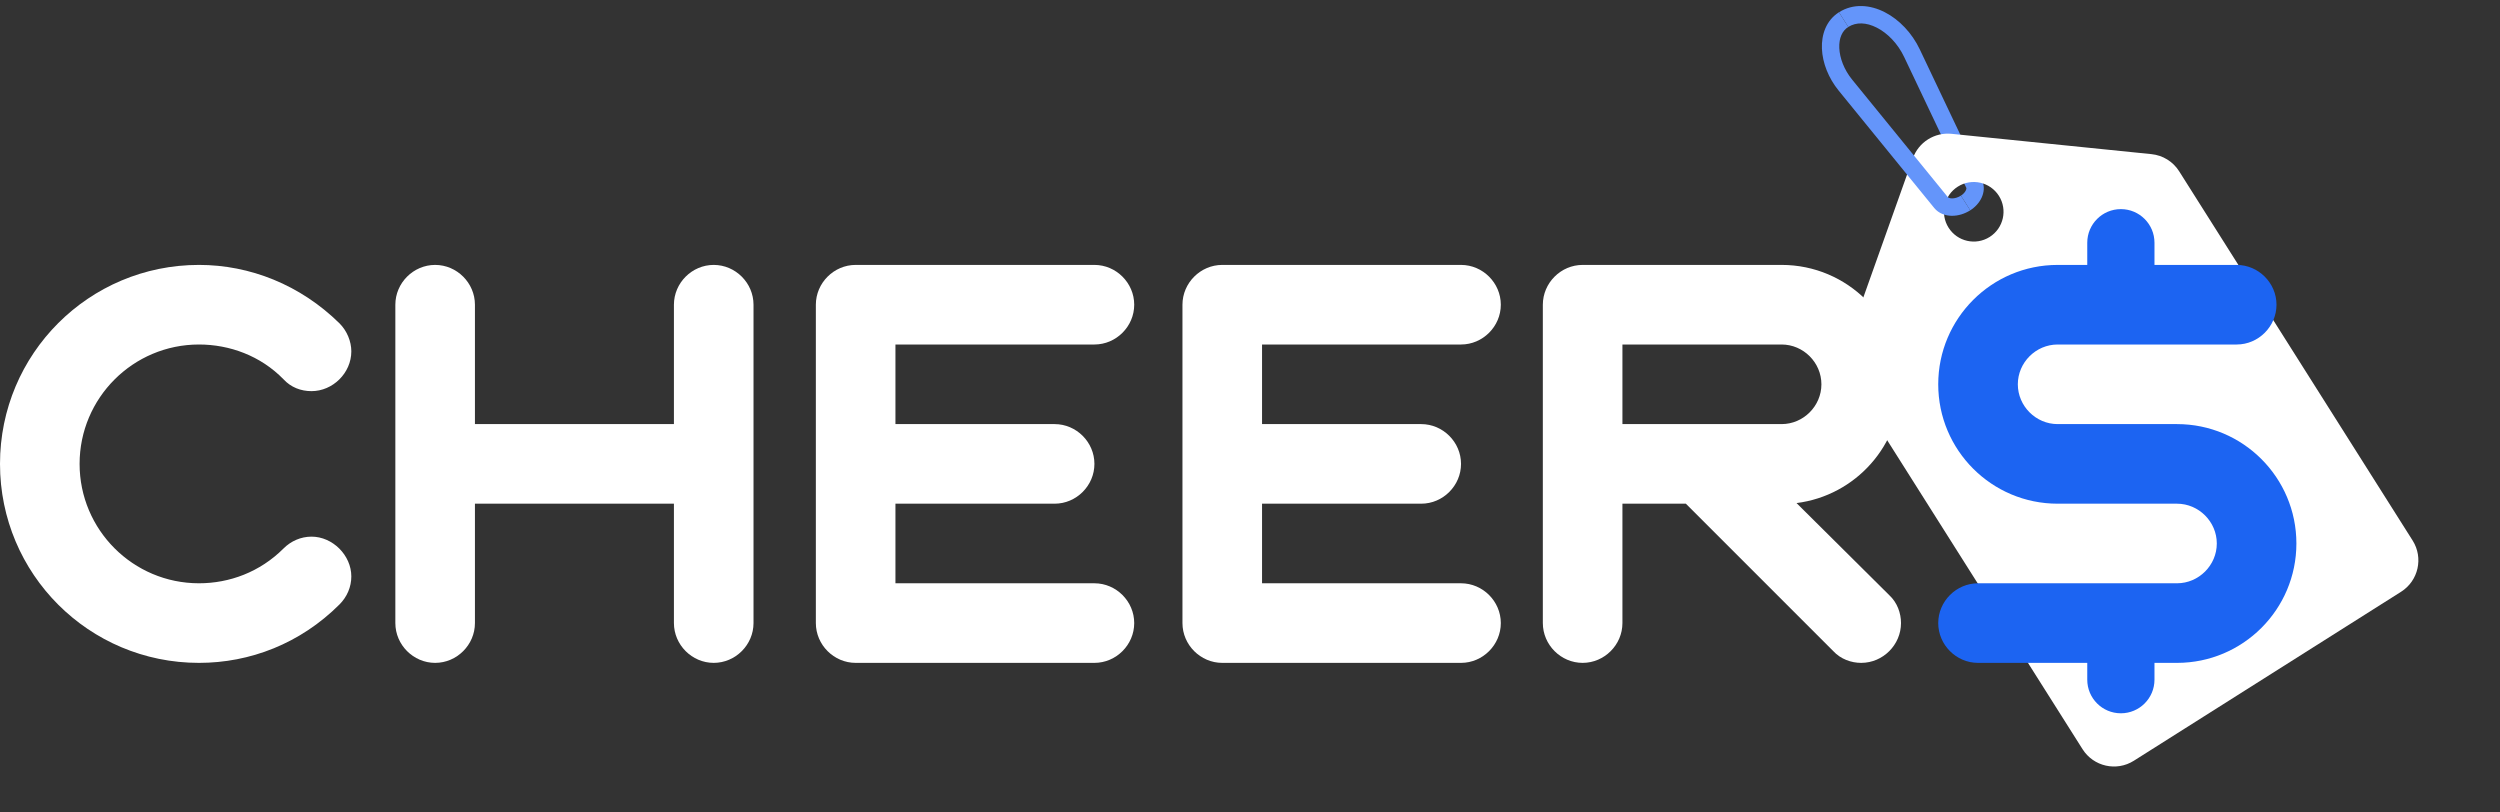 <svg width="394" height="128" viewBox="0 0 394 128" fill="none" xmlns="http://www.w3.org/2000/svg">
<rect x="0" y="0" width="394" height="128" fill="#333333" stroke="none"/>
<path fillRule="evenodd" clipRule="evenodd" d="M295.795 4.364C294.111 3.5 292.514 3.473 291.289 4.248L289.825 1.932C292.105 0.49 294.779 0.763 297.046 1.926C299.31 3.087 301.33 5.196 302.56 7.787L312.371 28.438C312.371 28.438 312.371 28.438 312.371 28.438C312.816 29.373 312.666 30.371 312.302 31.154C311.934 31.946 311.297 32.65 310.508 33.148L309.044 30.831C309.429 30.589 309.69 30.272 309.818 29.999C309.88 29.865 309.901 29.762 309.904 29.697C309.906 29.666 309.904 29.645 309.902 29.634C309.9 29.623 309.897 29.618 309.897 29.616L300.085 8.963C299.091 6.87 297.481 5.229 295.795 4.364Z" fill="#6495FA"/>
<path d="M380.229 85.182L343.432 26.989C342.47 25.468 340.864 24.475 339.073 24.292L307.571 21.091C304.888 20.819 302.365 22.414 301.462 24.954L290.847 54.787C290.245 56.481 290.454 58.36 291.415 59.882L328.212 118.075C329.942 120.808 333.559 121.625 336.292 119.895L378.409 93.263C381.142 91.533 381.959 87.916 380.229 85.182ZM307.095 35.885C305.711 33.694 306.363 30.797 308.555 29.41C310.746 28.026 313.643 28.678 315.03 30.869C316.414 33.061 315.762 35.958 313.57 37.345C311.379 38.729 308.482 38.077 307.095 35.885Z" fill="white"/>
<path fillRule="evenodd" clipRule="evenodd" d="M289.872 7.57C289.939 9.15 290.625 10.985 291.899 12.55L306.958 31.045C306.959 31.046 306.959 31.046 306.959 31.046C307.027 31.129 307.215 31.265 307.628 31.27C308.036 31.276 308.551 31.143 309.042 30.832L310.508 33.147C309.609 33.717 308.577 34.024 307.59 34.01C306.609 33.997 305.552 33.655 304.837 32.78L304.835 32.778L289.774 14.281C289.774 14.281 289.774 14.281 289.774 14.281C288.166 12.306 287.229 9.916 287.135 7.686C287.04 5.456 287.803 3.208 289.821 1.931L291.286 4.247C290.342 4.844 289.805 5.99 289.872 7.57Z" fill="#6495FA"/>
<path fillRule="evenodd" clipRule="evenodd" d="M328.952 38.254C328.952 35.329 331.323 32.957 334.249 32.957C337.174 32.957 339.546 35.329 339.546 38.254V41.751H352.504C355.934 41.751 358.776 44.593 358.776 48.023C358.776 51.453 355.934 54.294 352.504 54.294H324.281C320.851 54.294 318.009 57.136 318.009 60.566C318.009 63.996 320.851 66.838 324.281 66.838H343.096C353.484 66.838 361.912 75.266 361.912 85.654C361.912 96.042 353.484 104.469 343.096 104.469H339.546V107.118C339.546 110.044 337.174 112.415 334.249 112.415C331.323 112.415 328.952 110.044 328.952 107.118V104.469H311.737C308.307 104.469 305.465 101.628 305.465 98.198C305.465 94.768 308.307 91.926 311.737 91.926H343.096C346.526 91.926 349.368 89.084 349.368 85.654C349.368 82.224 346.526 79.382 343.096 79.382H324.281C313.893 79.382 305.465 70.954 305.465 60.566C305.465 50.179 313.893 41.751 324.281 41.751H328.952V38.254Z" fill="#1C64F2"/>
<path d="M53.507 95.257C54.683 94.081 55.369 92.513 55.369 90.847C55.369 87.515 52.429 84.575 49.097 84.575C47.431 84.575 45.863 85.261 44.687 86.437C40.963 90.161 36.161 91.925 31.359 91.925C20.972 91.925 12.544 83.497 12.544 73.11C12.544 62.722 20.972 54.294 31.359 54.294C36.161 54.294 41.061 56.058 44.687 59.782C45.863 61.056 47.431 61.644 49.097 61.644C52.429 61.644 55.369 58.802 55.369 55.372C55.369 53.804 54.683 52.138 53.507 50.962C47.333 44.886 39.395 41.75 31.359 41.75C14.014 41.75 0 55.764 0 73.11C0 90.455 14.014 104.469 31.359 104.469C39.395 104.469 47.333 101.431 53.507 95.257Z" fill="white"/>
<path d="M74.85 79.382H106.21V98.197C106.21 101.627 109.052 104.469 112.482 104.469C115.912 104.469 118.754 101.627 118.754 98.197V48.022C118.754 44.592 115.912 41.75 112.482 41.75C109.052 41.75 106.21 44.592 106.21 48.022V66.838H74.85V48.022C74.85 44.592 72.009 41.75 68.579 41.75C65.149 41.75 62.307 44.592 62.307 48.022V98.197C62.307 101.627 65.149 104.469 68.579 104.469C72.009 104.469 74.85 101.627 74.85 98.197V79.382Z" fill="white"/>
<path d="M141.122 79.382H166.209C169.639 79.382 172.481 76.54 172.481 73.11C172.481 69.68 169.639 66.838 166.209 66.838H141.122V54.294H172.481C175.911 54.294 178.753 51.452 178.753 48.022C178.753 44.592 175.911 41.75 172.481 41.75H134.85C131.42 41.75 128.578 44.592 128.578 48.022V98.197C128.578 101.627 131.42 104.469 134.85 104.469H172.481C175.911 104.469 178.753 101.627 178.753 98.197C178.753 94.767 175.911 91.925 172.481 91.925H141.122V79.382Z" fill="white"/>
<path d="M198.898 79.382H223.986C227.416 79.382 230.258 76.54 230.258 73.11C230.258 69.68 227.416 66.838 223.986 66.838H198.898V54.294H230.258C233.687 54.294 236.529 51.452 236.529 48.022C236.529 44.592 233.687 41.75 230.258 41.75H192.626C189.196 41.75 186.355 44.592 186.355 48.022V98.197C186.355 101.627 189.196 104.469 192.626 104.469H230.258C233.687 104.469 236.529 101.627 236.529 98.197C236.529 94.767 233.687 91.925 230.258 91.925H198.898V79.382Z" fill="white"/>
<path d="M255.695 79.382H265.691L288.916 102.607C290.092 103.881 291.758 104.469 293.326 104.469C296.756 104.469 299.598 101.627 299.598 98.197C299.598 96.629 299.01 94.963 297.736 93.787L283.134 79.284C292.444 78.108 299.598 70.17 299.598 60.566C299.598 50.178 291.17 41.75 280.782 41.75H249.423C245.993 41.75 243.151 44.592 243.151 48.022V98.197C243.151 101.627 245.993 104.469 249.423 104.469C252.853 104.469 255.695 101.627 255.695 98.197V79.382ZM280.782 54.294C284.212 54.294 287.054 57.136 287.054 60.566C287.054 63.996 284.212 66.838 280.782 66.838H255.695V54.294H280.782Z" fill="white"/>
</svg>
